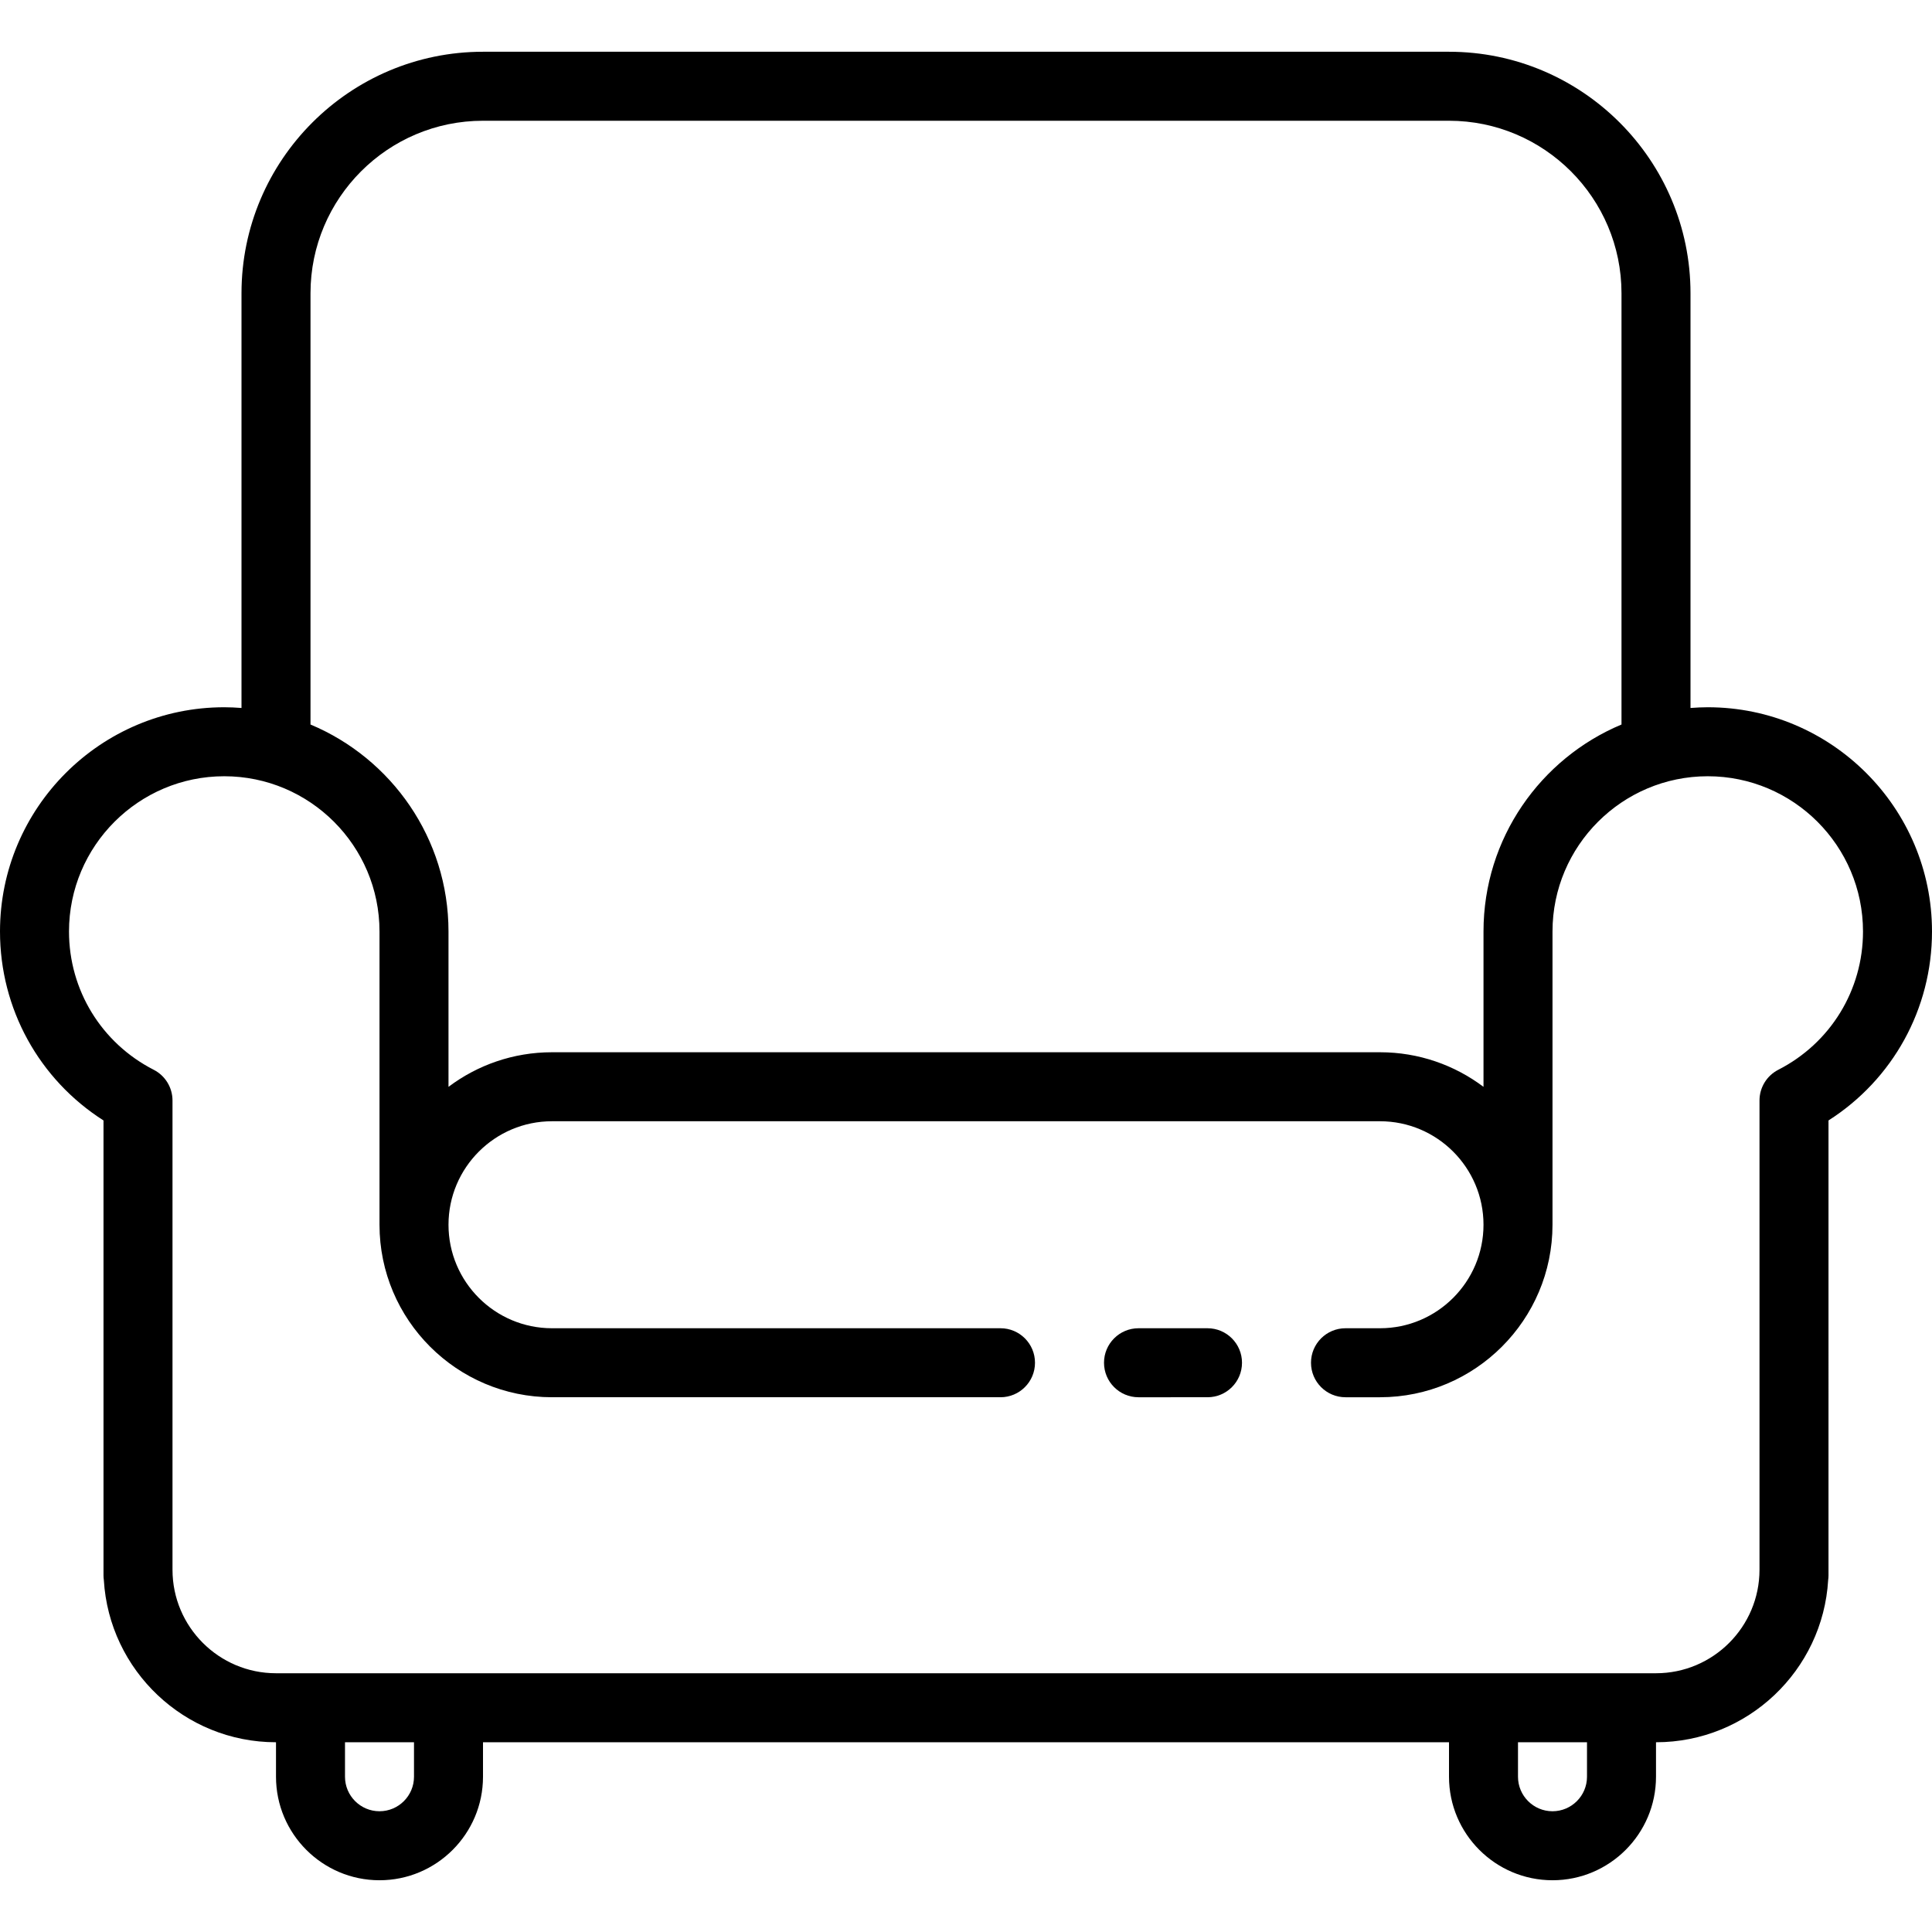 <svg xmlns="http://www.w3.org/2000/svg" xmlns:xlink="http://www.w3.org/1999/xlink" id="Capa_1" x="0px" y="0px" viewBox="0 0 448 448" style="enable-background:new 0 0 448 448;" xml:space="preserve">
<g>
	<path d="M280,307.999h-15.997c-4.418,0-8,3.582-8,8s3.582,8,8,8H280c4.418,0,8-3.582,8-8S284.418,307.999,280,307.999z"></path>
	<path d="M396,164c-1.347,0-2.678,0.068-4,0.169V68c0-30.879-25.122-56-56-56H112c-30.878,0-56,25.121-56,56v96.169   c-1.322-0.101-2.653-0.169-4-0.169c-28.673,0-52,23.327-52,52c0,17.936,9.079,34.304,24,43.815v105.518   c0,0.358,0.032,0.709,0.078,1.055C25.318,387.335,42.746,404,64,404v8c0,13.233,10.766,24,24,24s24-10.767,24-24v-8h224v8   c0,13.233,10.766,24,24,24s24-10.767,24-24v-8c21.254,0,38.682-16.665,39.922-37.612c0.046-0.346,0.078-0.697,0.078-1.055V259.815   c14.921-9.512,24-25.88,24-43.815C448,187.327,424.673,164,396,164z M72,68c0-22.056,17.944-40,40-40h224c22.056,0,40,17.944,40,40   v100.005c-18.773,7.853-32,26.406-32,47.995v36.022c-6.69-5.034-15.002-8.022-24-8.022H128c-8.998,0-17.31,2.988-24,8.022V216   c0-21.589-13.227-40.142-32-47.995V68z M96,412c0,4.411-3.589,8-8,8s-8-3.589-8-8v-8h16V412z M368,412c0,4.411-3.589,8-8,8   s-8-3.589-8-8v-8h16V412z M412.358,248.064c-2.675,1.368-4.358,4.119-4.358,7.123V364c0,13.233-10.766,24-24,24H64   c-13.234,0-24-10.767-24-24V255.188c0-3.004-1.683-5.755-4.358-7.123C23.526,241.869,16,229.583,16,216c0-19.851,16.149-36,36-36   s36,16.149,36,36v68.001l0,0.001c0.001,22.055,17.944,39.997,40,39.997h103.998c4.418,0,8-3.582,8-8s-3.582-8-8-8H128   c-13.233,0-24-10.766-24-23.999s10.767-24,24-24h192c13.233,0,24,10.767,24,24s-10.767,23.999-24,23.999h-8c-4.418,0-8,3.582-8,8   s3.582,8,8,8h8c22.055,0,39.999-17.942,40-39.997l0-0.001V216c0-19.851,16.149-36,36-36s36,16.149,36,36   C432,229.583,424.474,241.869,412.358,248.064z"></path>
</g>
<g>
</g>
<g>
</g>
<g>
</g>
<g>
</g>
<g>
</g>
<g>
</g>
<g>
</g>
<g>
</g>
<g>
</g>
<g>
</g>
<g>
</g>
<g>
</g>
<g>
</g>
<g>
</g>
<g>
</g>
</svg>